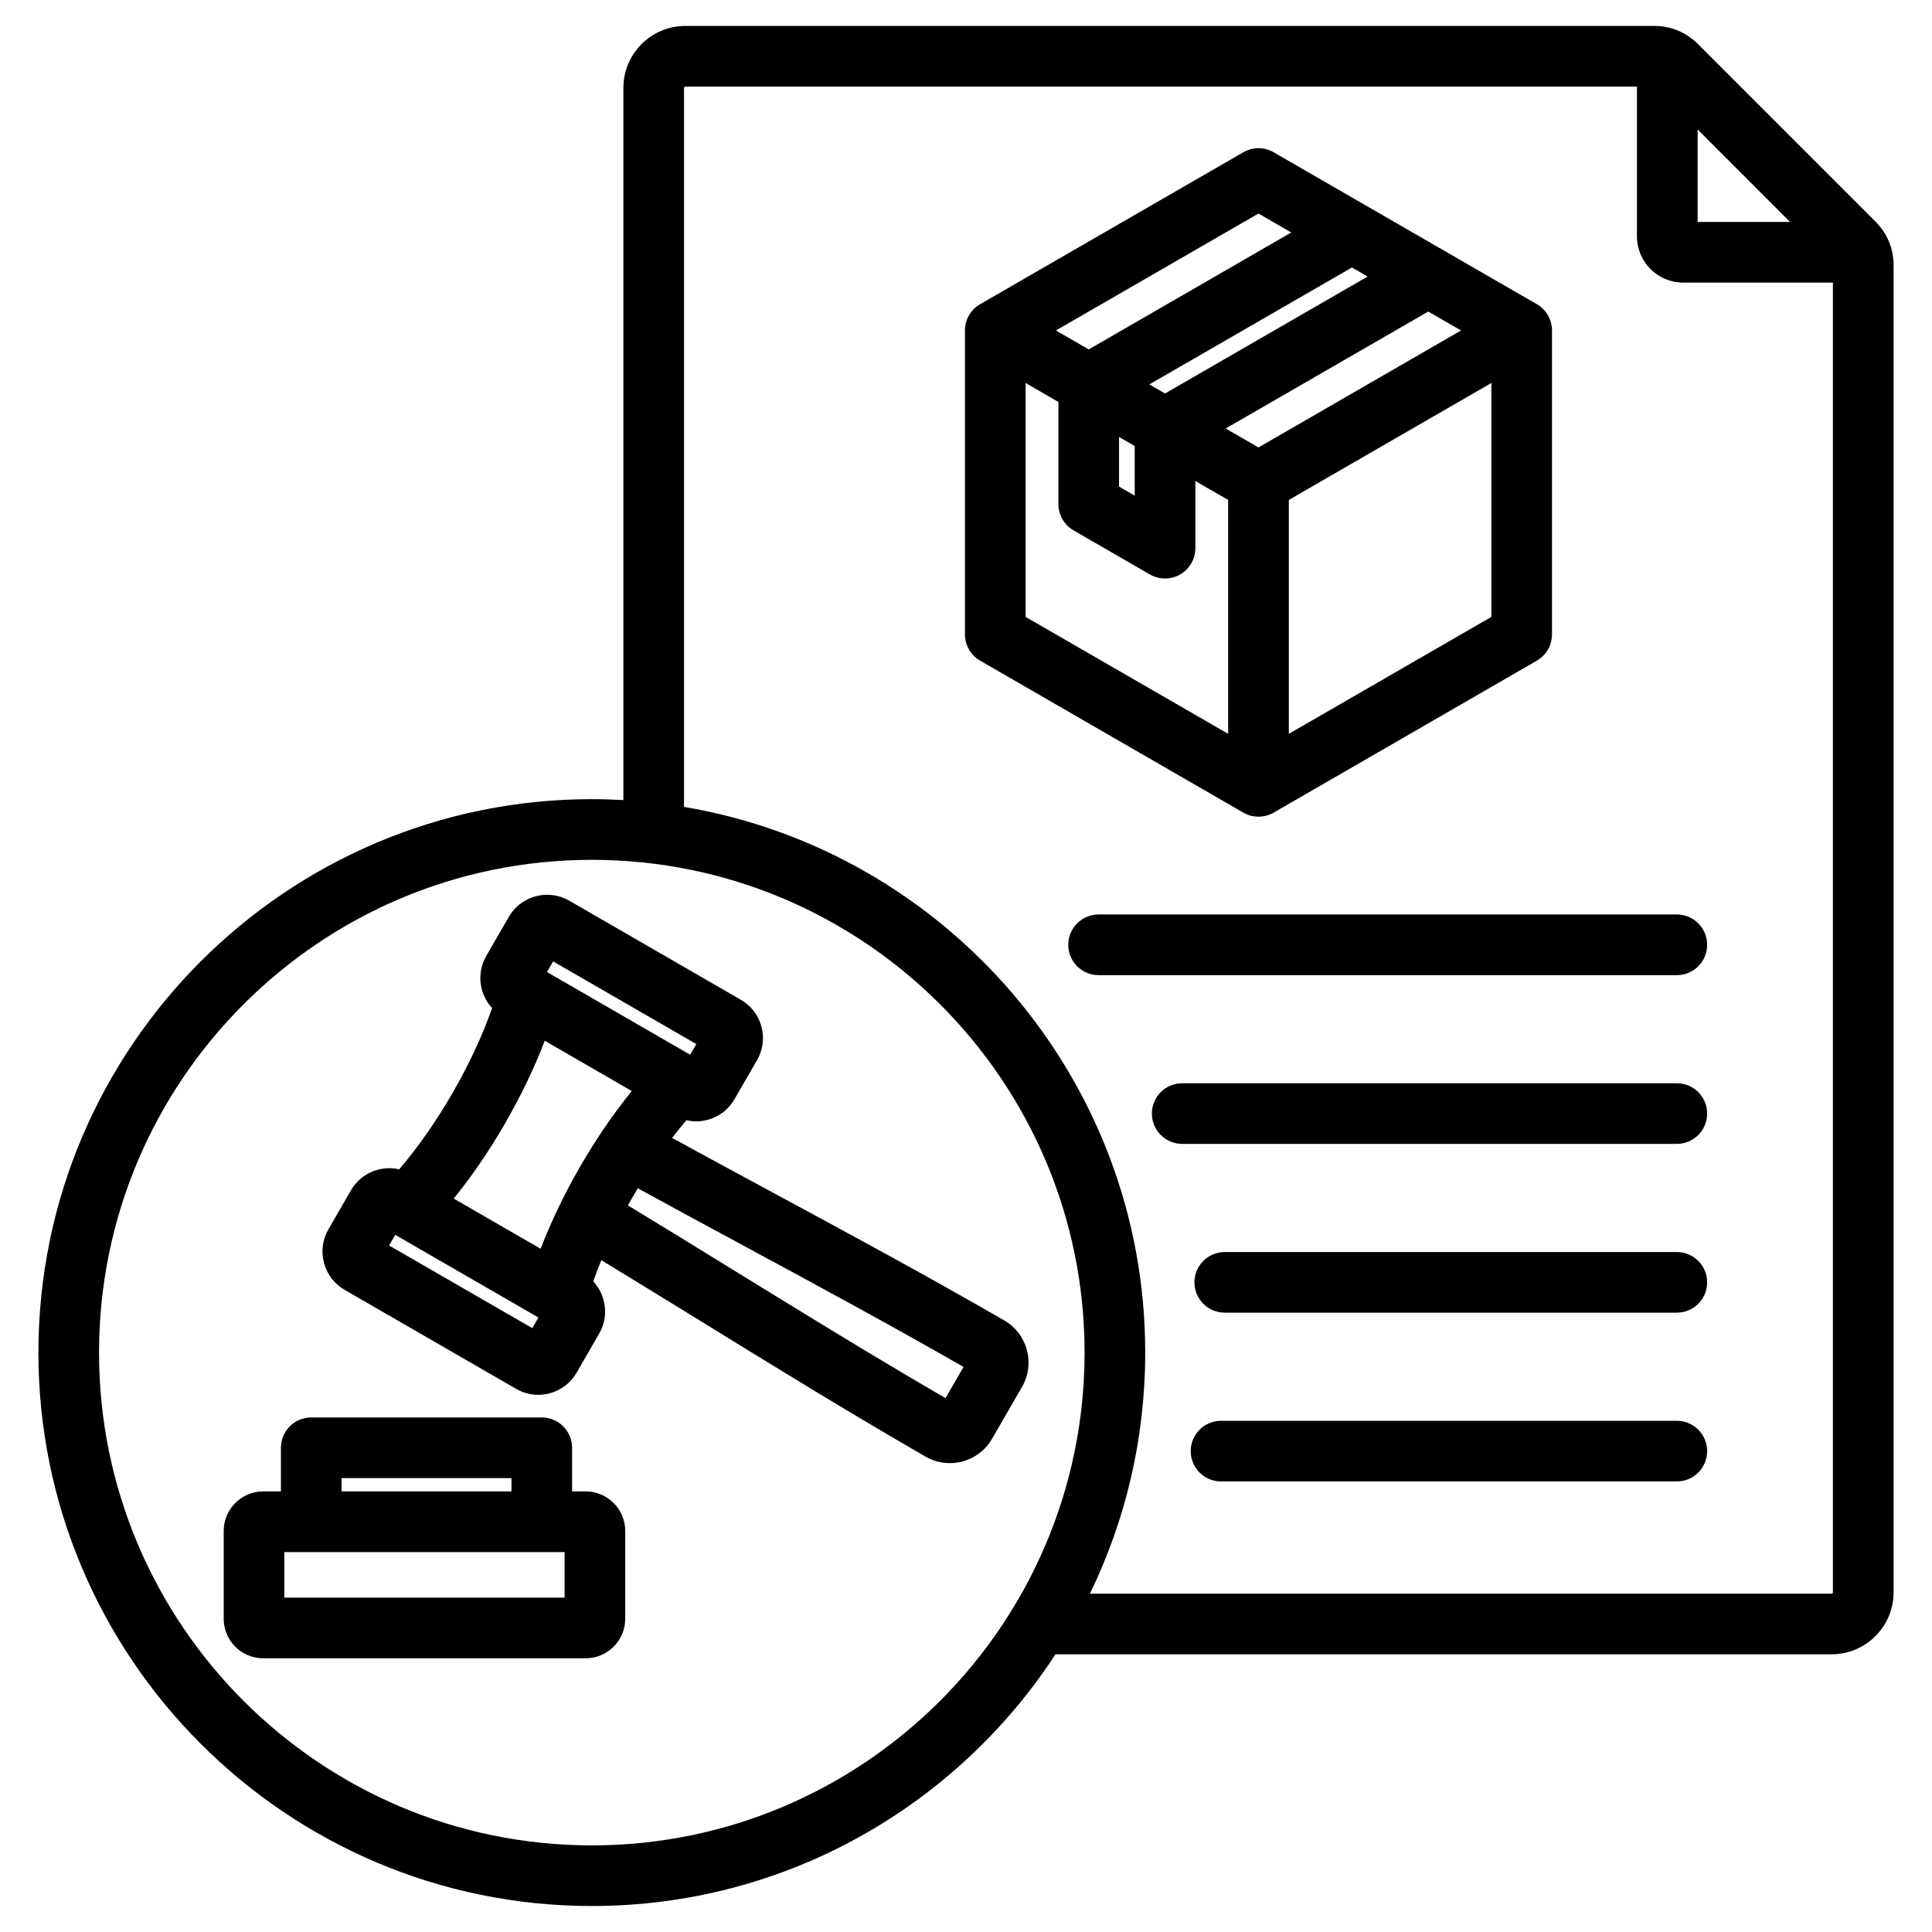 <svg width="42" height="42" viewBox="0 0 42 42" fill="none" xmlns="http://www.w3.org/2000/svg">
<path d="M40.771 4.817L36.913 0.959C36.655 0.701 36.326 0.564 35.961 0.564H14.898C14.156 0.564 13.552 1.168 13.552 1.911V17.393C13.325 17.381 13.096 17.373 12.866 17.373C6.232 17.373 0.835 22.77 0.835 29.404C0.835 36.038 6.232 41.435 12.866 41.435C17.081 41.435 20.797 39.255 22.946 35.963H39.819C40.561 35.963 41.165 35.359 41.165 34.617V5.768C41.165 5.404 41.029 5.074 40.771 4.817ZM36.905 2.815L38.914 4.825H36.905V2.815ZM12.866 40.117C6.959 40.117 2.153 35.311 2.153 29.404C2.153 23.497 6.959 18.692 12.866 18.692C18.773 18.692 23.578 23.497 23.578 29.404C23.578 35.311 18.772 40.117 12.866 40.117ZM39.819 34.645H23.694C24.464 33.06 24.896 31.282 24.896 29.404C24.896 23.453 20.553 18.499 14.87 17.541V1.911C14.87 1.896 14.884 1.883 14.898 1.883H35.586V5.14C35.586 5.693 36.036 6.143 36.589 6.143H39.846V34.617C39.847 34.631 39.833 34.645 39.819 34.645ZM27.358 17.754C27.472 17.754 27.586 17.725 27.688 17.666L33.41 14.362C33.614 14.245 33.739 14.027 33.739 13.791V7.184C33.739 6.949 33.614 6.731 33.41 6.613L27.688 3.31C27.484 3.192 27.233 3.192 27.029 3.31L21.307 6.613C21.103 6.731 20.977 6.949 20.977 7.184V13.791C20.977 14.027 21.103 14.245 21.307 14.362L27.029 17.666C27.131 17.725 27.245 17.754 27.358 17.754ZM24.986 8.357L29.39 5.815L29.731 6.012L25.327 8.554L24.986 8.357ZM24.327 9.499L24.668 9.696V10.775L24.327 10.578V9.499ZM31.049 6.773L31.762 7.184L27.358 9.727L26.645 9.315L31.049 6.773ZM28.018 15.953V10.868L32.421 8.326V13.411L28.018 15.953ZM27.358 4.642L28.071 5.054L23.668 7.596L22.955 7.184L27.358 4.642ZM22.296 8.326L23.009 8.738V10.959C23.009 11.194 23.134 11.412 23.338 11.53L24.997 12.488C25.099 12.547 25.213 12.576 25.327 12.576C25.441 12.576 25.555 12.547 25.657 12.488C25.861 12.37 25.986 12.152 25.986 11.917V10.457L26.699 10.868V15.953L22.296 13.411V8.326ZM22.323 29.347C22.249 29.073 22.074 28.844 21.829 28.703C20.15 27.734 18.479 26.832 16.863 25.959C16.123 25.56 15.364 25.15 14.61 24.737C14.713 24.603 14.817 24.475 14.923 24.352C14.992 24.368 15.062 24.378 15.132 24.378C15.216 24.378 15.3 24.366 15.383 24.344C15.632 24.278 15.839 24.119 15.967 23.896L16.457 23.048C16.586 22.826 16.62 22.566 16.553 22.318C16.487 22.069 16.328 21.862 16.105 21.734L12.375 19.58C12.375 19.58 12.375 19.58 12.375 19.58C11.916 19.315 11.326 19.473 11.061 19.932L10.571 20.781C10.443 21.003 10.409 21.262 10.475 21.511C10.517 21.664 10.593 21.802 10.698 21.915C10.278 23.115 9.507 24.453 8.678 25.42C8.526 25.385 8.368 25.387 8.213 25.429C7.965 25.495 7.757 25.654 7.629 25.877L7.139 26.726C7.011 26.948 6.977 27.207 7.043 27.455C7.11 27.704 7.269 27.911 7.491 28.04L11.221 30.193C11.369 30.279 11.533 30.322 11.7 30.322C11.784 30.322 11.868 30.311 11.951 30.289C12.2 30.222 12.407 30.063 12.535 29.841L13.025 28.992C13.154 28.77 13.188 28.511 13.121 28.263C13.08 28.108 13.002 27.969 12.897 27.856C12.95 27.704 13.008 27.55 13.072 27.395C13.809 27.843 14.543 28.295 15.259 28.736C16.823 29.7 18.44 30.696 20.119 31.665C20.282 31.759 20.463 31.807 20.646 31.807C20.739 31.807 20.832 31.795 20.923 31.771C21.197 31.697 21.426 31.522 21.567 31.277L22.217 30.152C22.359 29.907 22.396 29.621 22.323 29.347ZM9.864 26.056C10.666 25.066 11.388 23.815 11.842 22.625L13.735 23.718C12.932 24.706 12.209 25.956 11.753 27.147L9.864 26.056ZM12.025 20.9L15.137 22.697L15.004 22.929L11.891 21.131L12.025 20.9ZM11.572 28.873L8.459 27.076L8.593 26.845L11.705 28.642L11.572 28.873ZM20.555 30.394C18.971 29.475 17.437 28.529 15.951 27.614C15.199 27.15 14.425 26.674 13.65 26.204C13.72 26.079 13.791 25.954 13.865 25.832C14.66 26.268 15.459 26.7 16.237 27.119C17.773 27.948 19.358 28.805 20.946 29.716L20.555 30.394ZM12.732 32.422H12.437V31.474C12.437 31.11 12.142 30.814 11.778 30.814H6.766C6.402 30.814 6.107 31.11 6.107 31.474V32.422H5.723C5.248 32.422 4.863 32.808 4.863 33.282V35.19C4.863 35.664 5.248 36.05 5.723 36.05H12.732C13.206 36.05 13.592 35.664 13.592 35.19V33.282C13.592 32.808 13.206 32.422 12.732 32.422ZM7.425 32.133H11.119V32.422H7.425V32.133ZM12.274 34.731H6.181V33.741H12.274V34.731ZM37.112 20.539C37.112 20.903 36.817 21.199 36.453 21.199H23.883C23.518 21.199 23.223 20.903 23.223 20.539C23.223 20.175 23.518 19.88 23.883 19.88H36.453C36.817 19.88 37.112 20.175 37.112 20.539ZM37.112 24.208C37.112 24.572 36.817 24.867 36.453 24.867H25.7C25.336 24.867 25.041 24.572 25.041 24.208C25.041 23.844 25.336 23.549 25.7 23.549H36.453C36.817 23.549 37.112 23.844 37.112 24.208ZM37.112 27.877C37.112 28.241 36.817 28.536 36.453 28.536H26.625C26.261 28.536 25.966 28.241 25.966 27.877C25.966 27.513 26.261 27.218 26.625 27.218H36.453C36.817 27.218 37.112 27.513 37.112 27.877ZM37.112 31.546C37.112 31.91 36.817 32.205 36.453 32.205H26.544C26.18 32.205 25.885 31.91 25.885 31.546C25.885 31.182 26.18 30.887 26.544 30.887H36.453C36.817 30.887 37.112 31.182 37.112 31.546Z" fill="black"/>
</svg>
